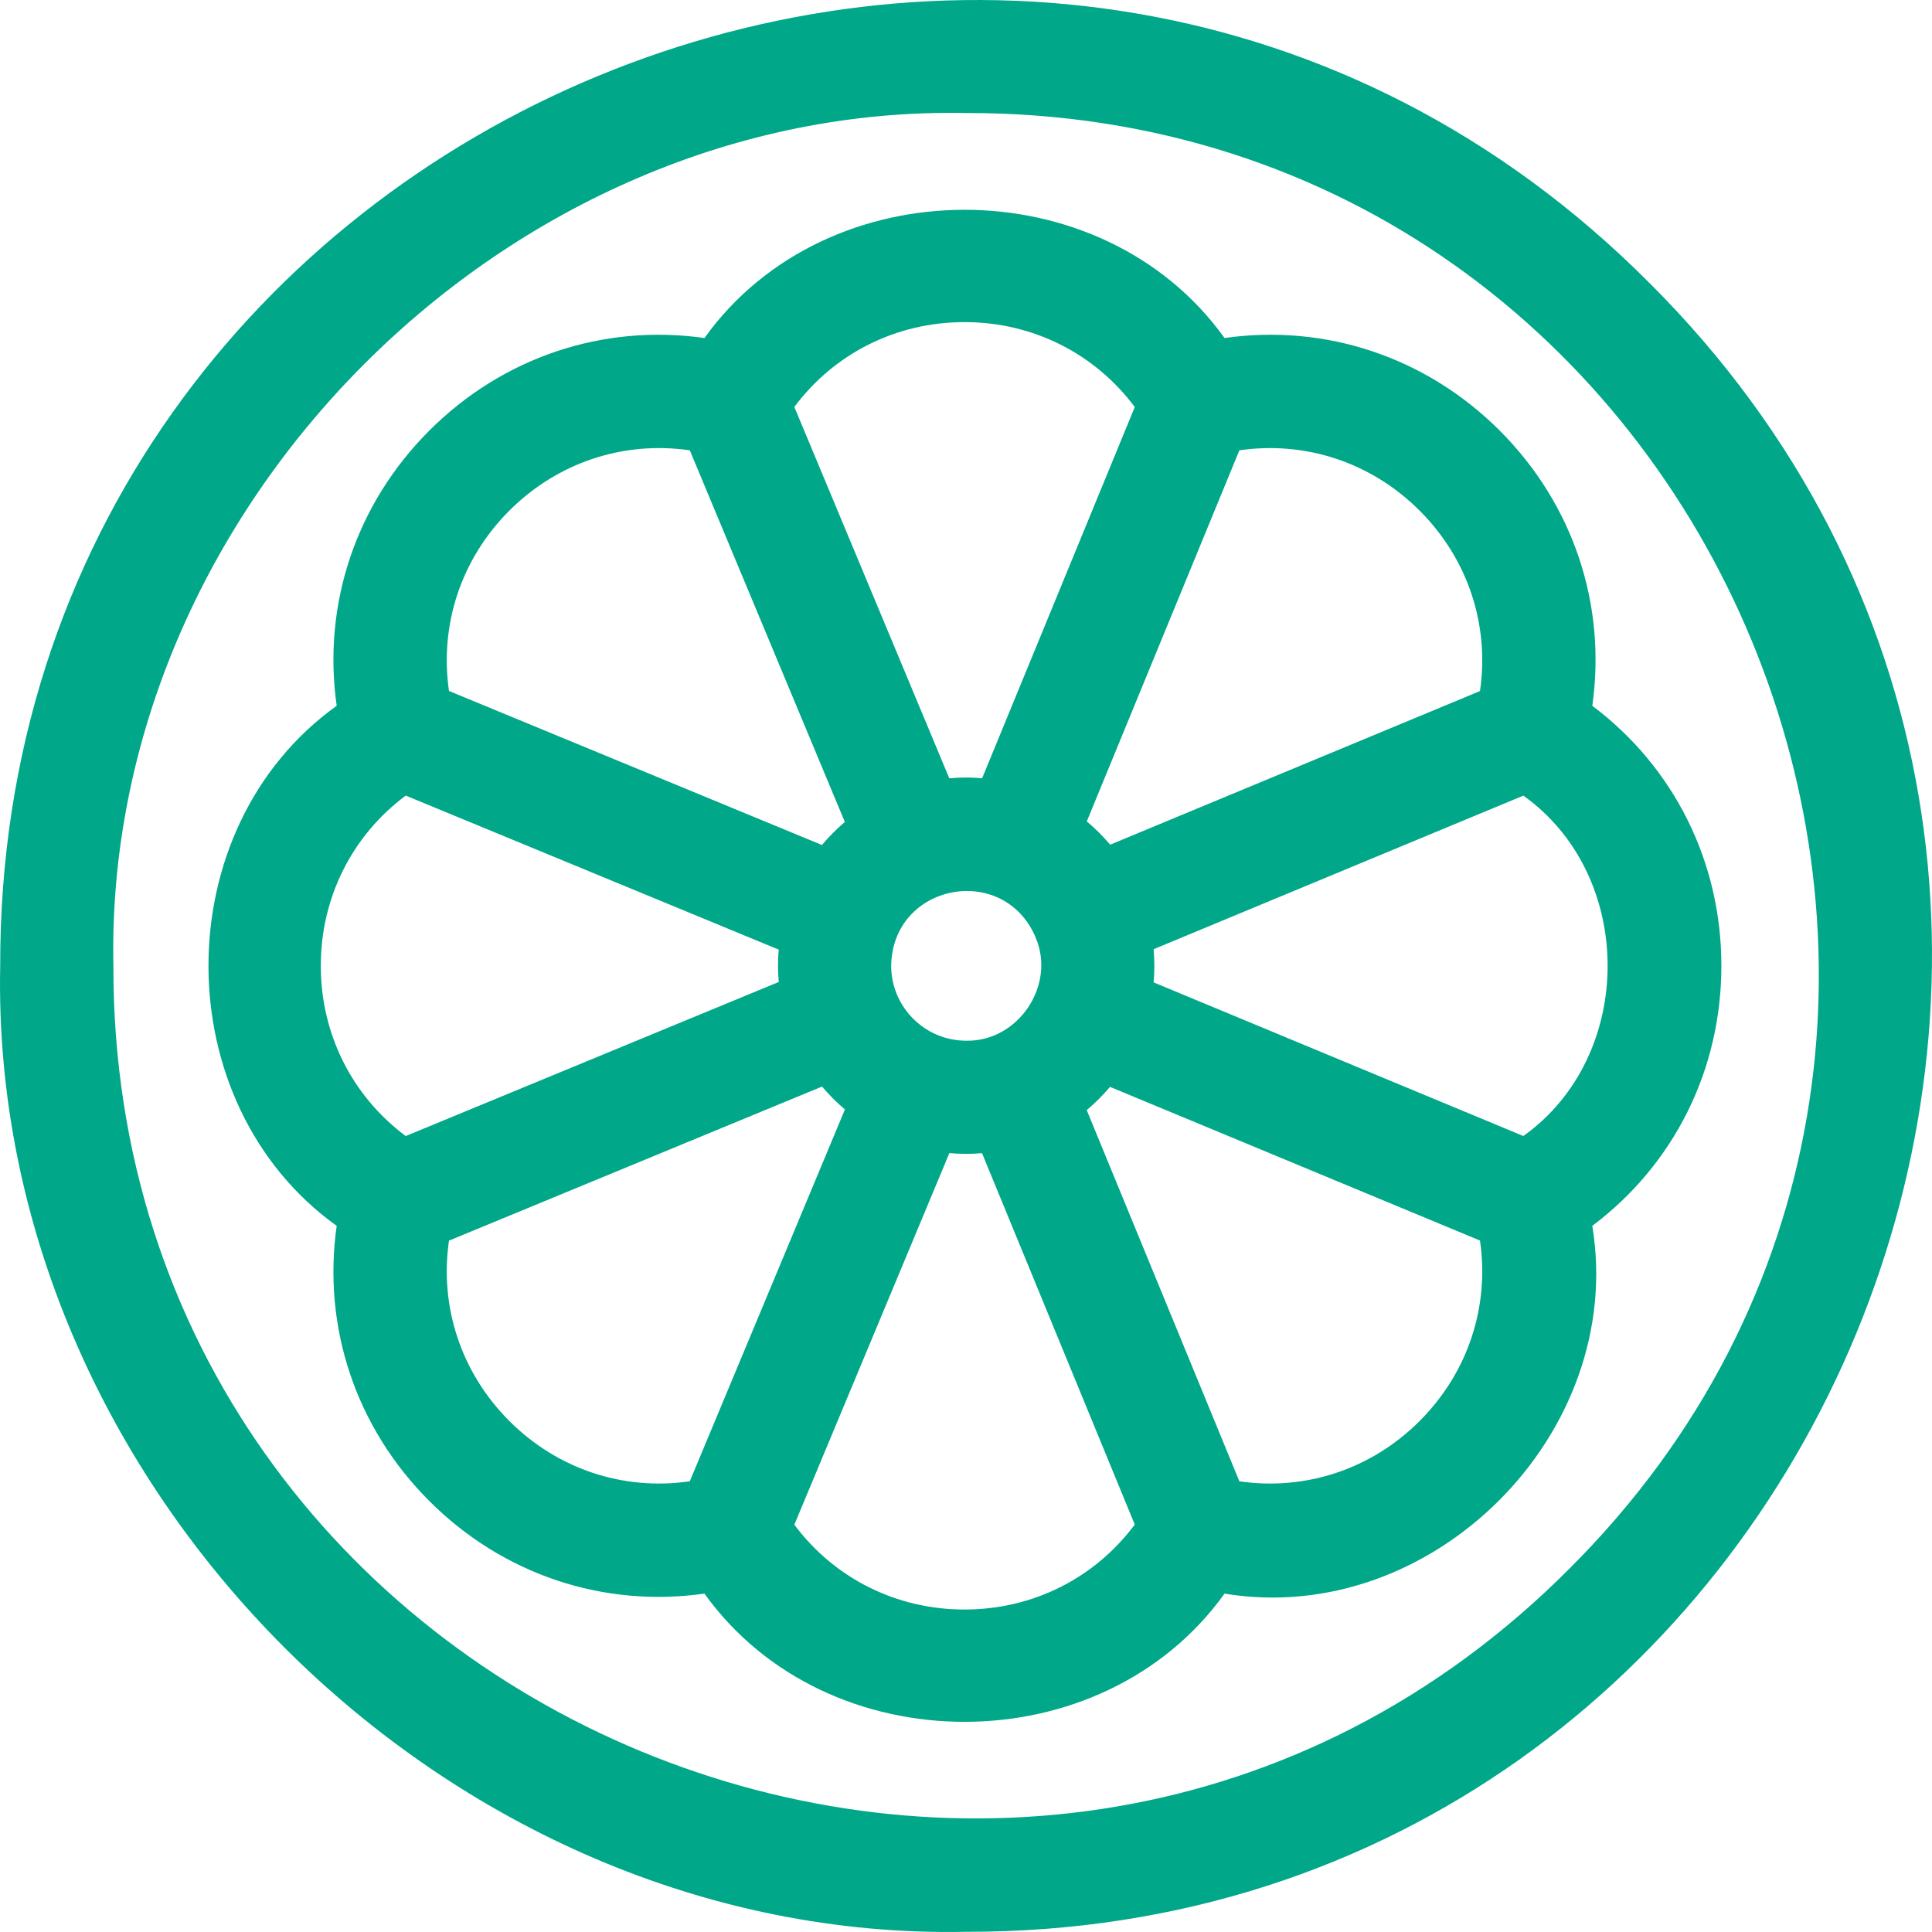 <svg xmlns="http://www.w3.org/2000/svg" width="48" height="48" viewBox="0 0 48 48" fill="none"><g clip-path="url(#clip0_1224_6648)"><path d="M40.975 7.025C25.968 -8.034 -0.034 2.737 0.005 23.996C-0.261 36.895 11.104 48.263 24.005 47.995C45.264 48.032 56.034 22.03 40.975 7.025ZM38.987 38.977C25.738 52.271 2.783 42.763 2.817 23.995C2.582 12.607 12.615 2.572 24.005 2.808C42.773 2.775 52.281 25.73 38.987 38.977Z" fill="#00A788"></path><path d="M42.767 23.995C42.767 21.405 41.586 19.057 39.56 17.535C39.916 15.026 39.091 12.53 37.26 10.698C35.428 8.867 32.932 8.042 30.423 8.398C27.379 4.15 20.546 4.151 17.502 8.398C14.993 8.042 12.497 8.867 10.666 10.698C8.834 12.53 8.009 15.026 8.365 17.535C4.117 20.579 4.118 27.412 8.365 30.456C8.009 32.965 8.834 35.461 10.666 37.292C12.497 39.124 14.994 39.949 17.502 39.593C20.547 43.841 27.379 43.84 30.423 39.593C35.58 40.444 40.411 35.612 39.56 30.456C41.586 28.934 42.767 26.586 42.767 23.995ZM35.271 12.687C36.472 13.887 37.009 15.525 36.77 17.169L27.582 20.986C27.405 20.777 27.211 20.583 27.001 20.407L30.792 11.188C32.435 10.95 34.071 11.487 35.271 12.687ZM22.141 23.992C22.174 21.957 24.91 21.425 25.718 23.262C25.721 23.268 25.722 23.274 25.725 23.281C25.726 23.284 25.728 23.287 25.729 23.29C26.241 24.473 25.3 25.884 24.004 25.856C22.977 25.856 22.141 25.02 22.141 23.992ZM23.963 8.003C25.661 8.003 27.199 8.781 28.193 10.113L24.401 19.335C24.132 19.311 23.853 19.311 23.585 19.337L19.735 10.11C20.729 8.78 22.266 8.003 23.963 8.003ZM12.654 12.687C13.855 11.486 15.493 10.949 17.138 11.188L20.99 20.422C20.785 20.596 20.594 20.787 20.421 20.994L11.155 17.167C10.917 15.524 11.454 13.887 12.654 12.687ZM7.97 23.995C7.97 22.298 8.748 20.759 10.08 19.766L19.347 23.593C19.323 23.858 19.323 24.133 19.348 24.397L10.08 28.225C8.748 27.231 7.97 25.693 7.97 23.995ZM12.654 35.304C11.454 34.104 10.917 32.467 11.155 30.823L20.424 26.995C20.597 27.201 20.787 27.391 20.992 27.564L17.138 36.802C15.493 37.042 13.855 36.505 12.654 35.304ZM23.963 39.988C22.266 39.988 20.729 39.211 19.735 37.881L23.587 28.648C23.854 28.673 24.131 28.674 24.398 28.65L28.193 37.877C27.199 39.21 25.661 39.988 23.963 39.988ZM35.271 35.304C34.072 36.504 32.435 37.041 30.792 36.803L26.999 27.58C27.209 27.405 27.402 27.211 27.578 27.003L36.77 30.821C37.009 32.466 36.472 34.103 35.271 35.304ZM37.847 28.224L28.661 24.407C28.686 24.136 28.686 23.854 28.661 23.583L37.847 19.767C40.639 21.755 40.639 26.236 37.847 28.224Z" fill="#00A788"></path></g><defs><clipPath id="clip0_1224_6648"><rect width="48" height="48" fill="white"></rect></clipPath></defs></svg>